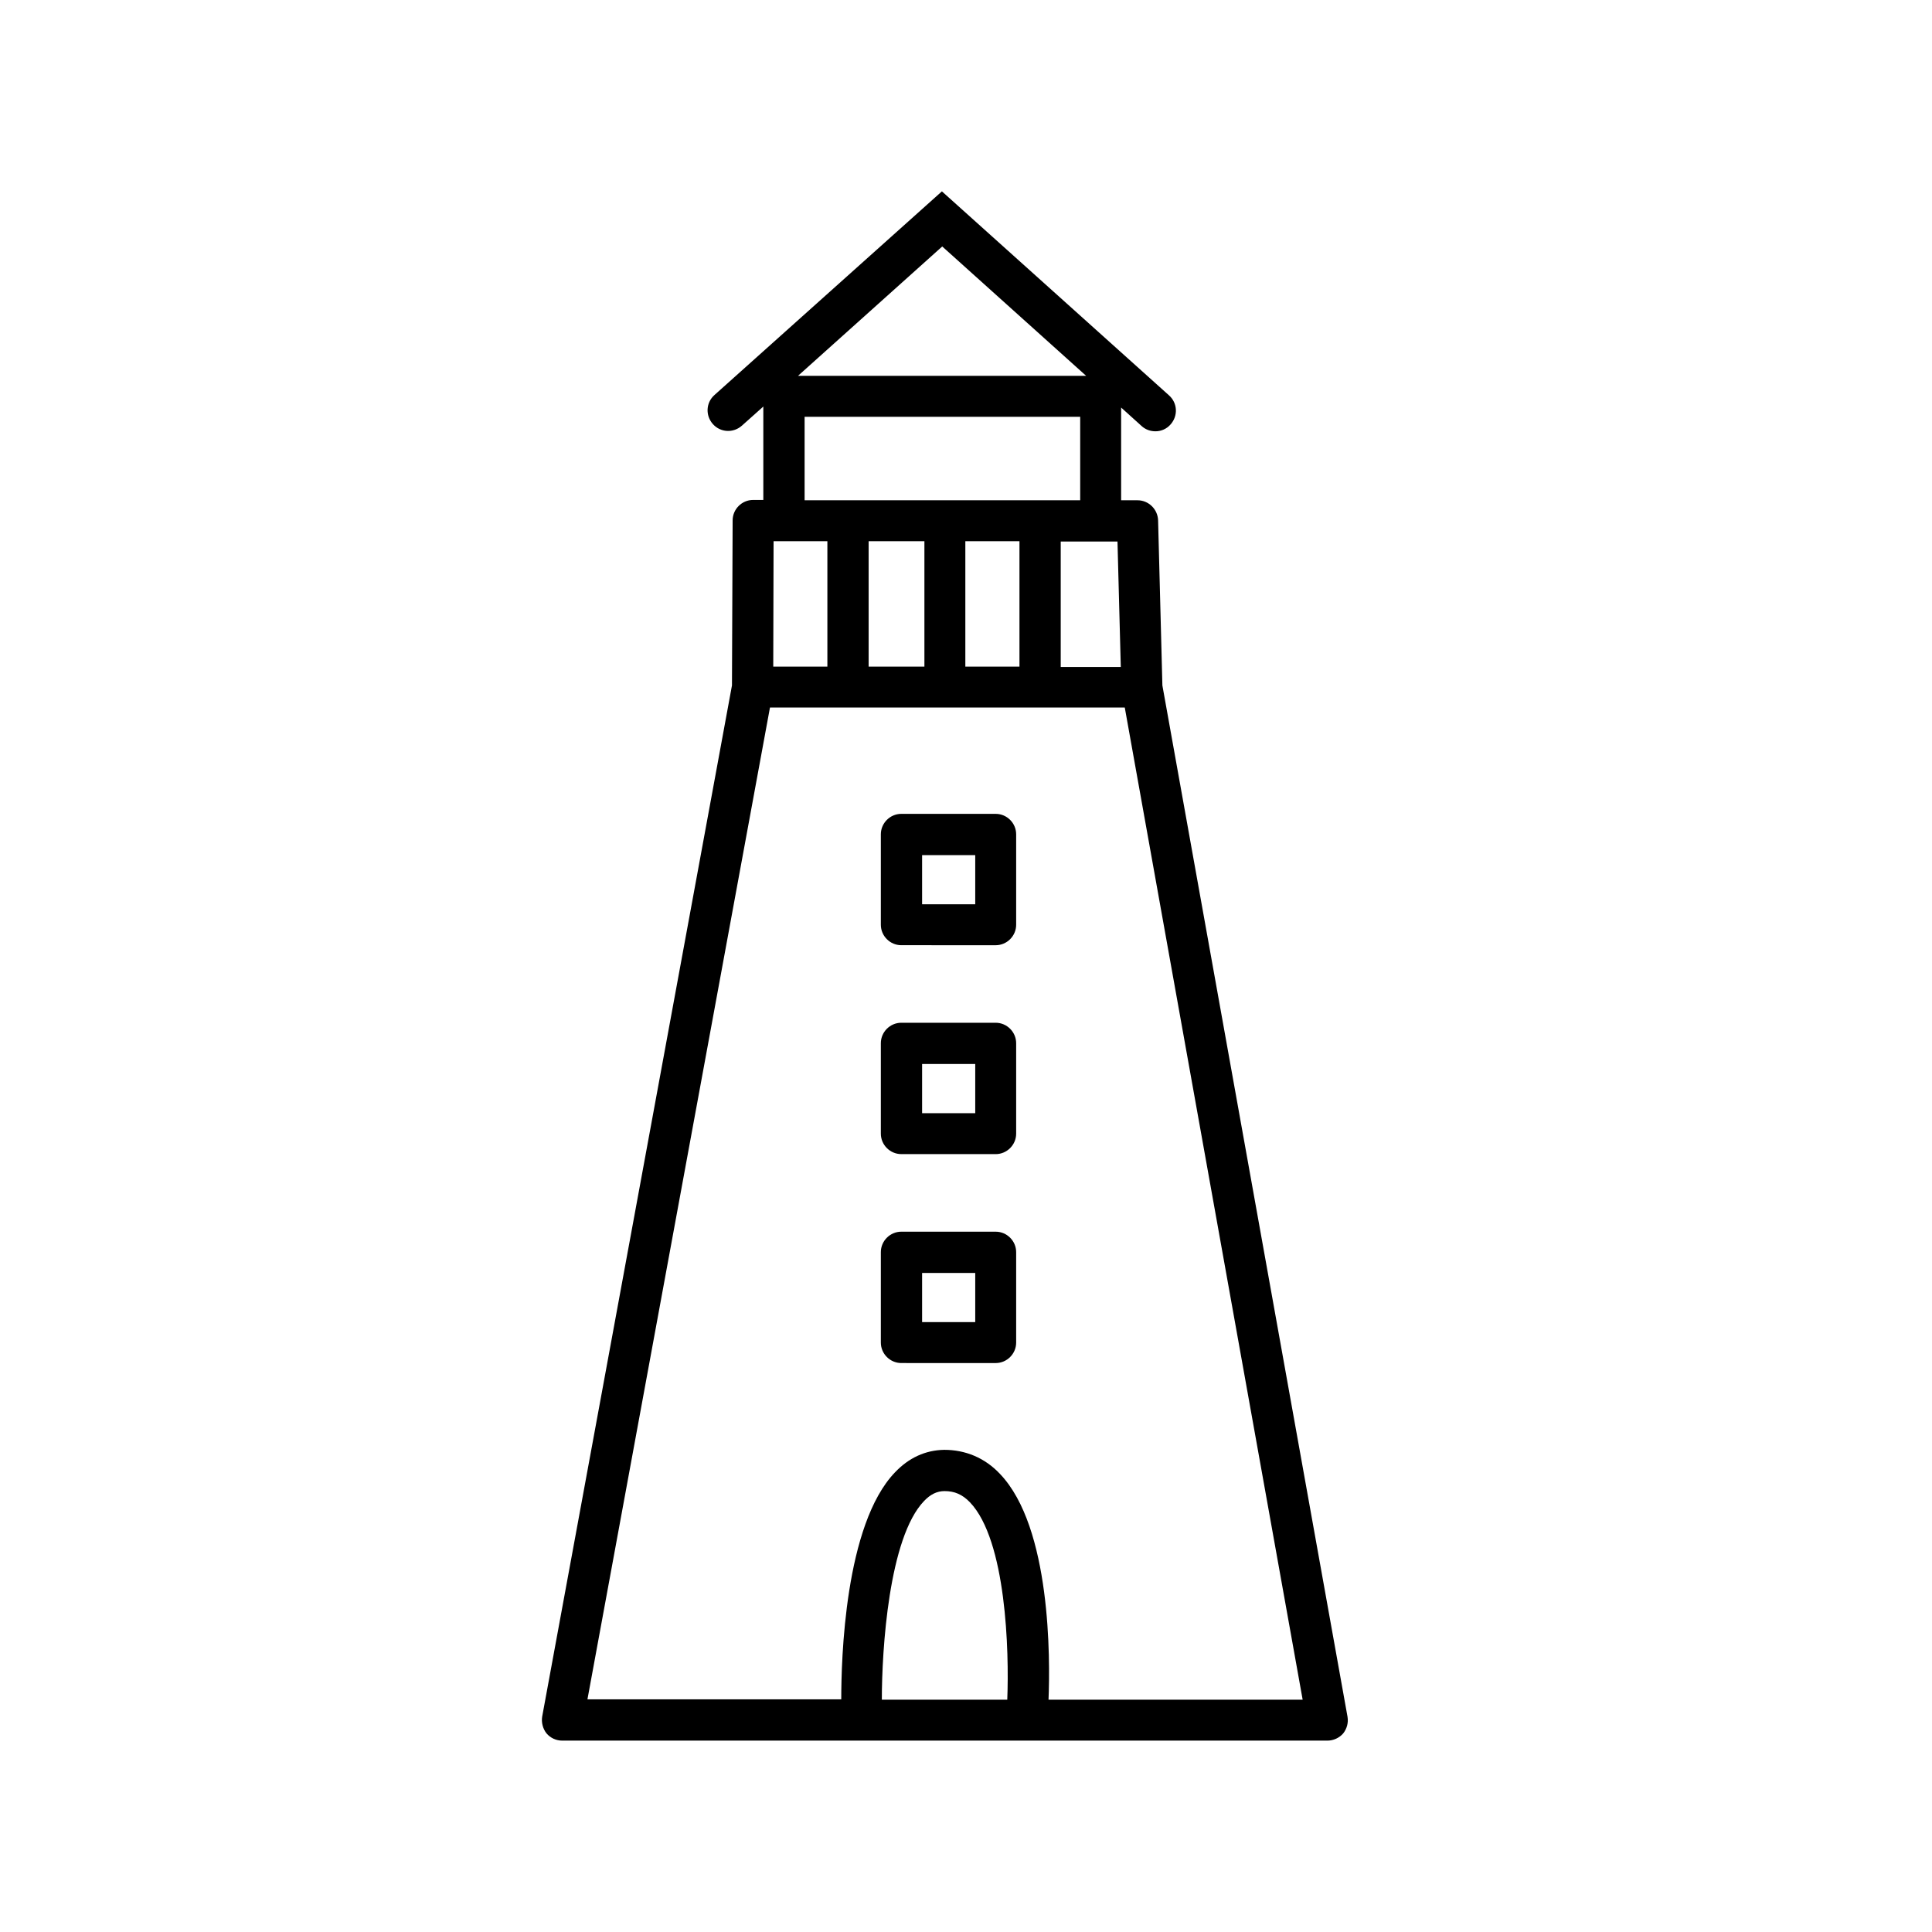 <?xml version="1.0" encoding="UTF-8"?>
<!-- Uploaded to: ICON Repo, www.svgrepo.com, Generator: ICON Repo Mixer Tools -->
<svg fill="#000000" width="800px" height="800px" version="1.1" viewBox="144 144 512 512" xmlns="http://www.w3.org/2000/svg">
 <g>
  <path d="m501.11 598.98-49.066-273.33-1.137-43.734c-0.086-2.973-2.535-5.336-5.422-5.336h-4.375v-24.578l5.422 4.898c1.051 0.961 2.363 1.398 3.672 1.398 1.488 0 2.973-0.613 4.023-1.836 2.012-2.273 1.836-5.684-0.438-7.695l-60.176-54.055-60.266 53.965c-2.273 2.012-2.449 5.422-0.438 7.695 2.012 2.273 5.422 2.449 7.695 0.438l5.684-5.074v24.754h-2.711c-2.973 0-5.422 2.449-5.422 5.422l-0.176 43.734-50.293 273.25c-0.262 1.574 0.176 3.234 1.137 4.461 1.051 1.223 2.535 1.926 4.199 1.926h202.75c1.574 0 3.148-0.699 4.199-1.926 0.961-1.223 1.398-2.797 1.137-4.371zm-60.09-278.23h-15.918v-33.238h15.043zm-83.793-44.172v-22.129h73.035v22.129zm56.941 10.848v33.238h-14.344v-33.238zm-25.191 0v33.238h-14.781v-33.238zm4.723-78.109 38.137 34.285h-76.359zm-44.695 78.109h14.258v33.238h-14.344zm61.93 307.01h-33.238c0-13.207 1.836-42.945 11.195-52.656 1.66-1.75 3.41-2.625 5.422-2.625 2.625 0 4.723 0.875 6.734 2.973 9.621 10.062 10.41 39.449 9.887 52.309zm10.934 0c0.438-10.672 0.699-45.656-12.859-59.828-4.023-4.285-9.184-6.387-14.781-6.387-4.984 0.086-9.359 2.098-13.031 5.949-13.383 13.906-14.258 49.77-14.258 60.176h-67.262l48.371-262.84h94.027l47.141 262.93z"/>
  <path d="m407.87 359.68h-25.016c-2.973 0-5.422 2.449-5.422 5.422v23.965c0 2.973 2.449 5.422 5.422 5.422l25.016 0.004c2.973 0 5.422-2.449 5.422-5.422v-23.965c0-2.977-2.449-5.426-5.422-5.426zm-5.422 23.965h-14.082v-13.031h14.082z"/>
  <path d="m407.87 415.04h-25.016c-2.973 0-5.422 2.449-5.422 5.422v23.965c0 2.973 2.449 5.422 5.422 5.422l25.016 0.004c2.973 0 5.422-2.449 5.422-5.422v-23.965c0-2.977-2.449-5.426-5.422-5.426zm-5.422 23.965h-14.082v-13.031h14.082z"/>
  <path d="m407.87 470.41h-25.016c-2.973 0-5.422 2.449-5.422 5.422v23.965c0 2.973 2.449 5.422 5.422 5.422l25.016 0.004c2.973 0 5.422-2.449 5.422-5.422v-23.965c0-2.977-2.449-5.426-5.422-5.426zm-5.422 23.965h-14.082v-13.031h14.082z"/>
 </g>
</svg>